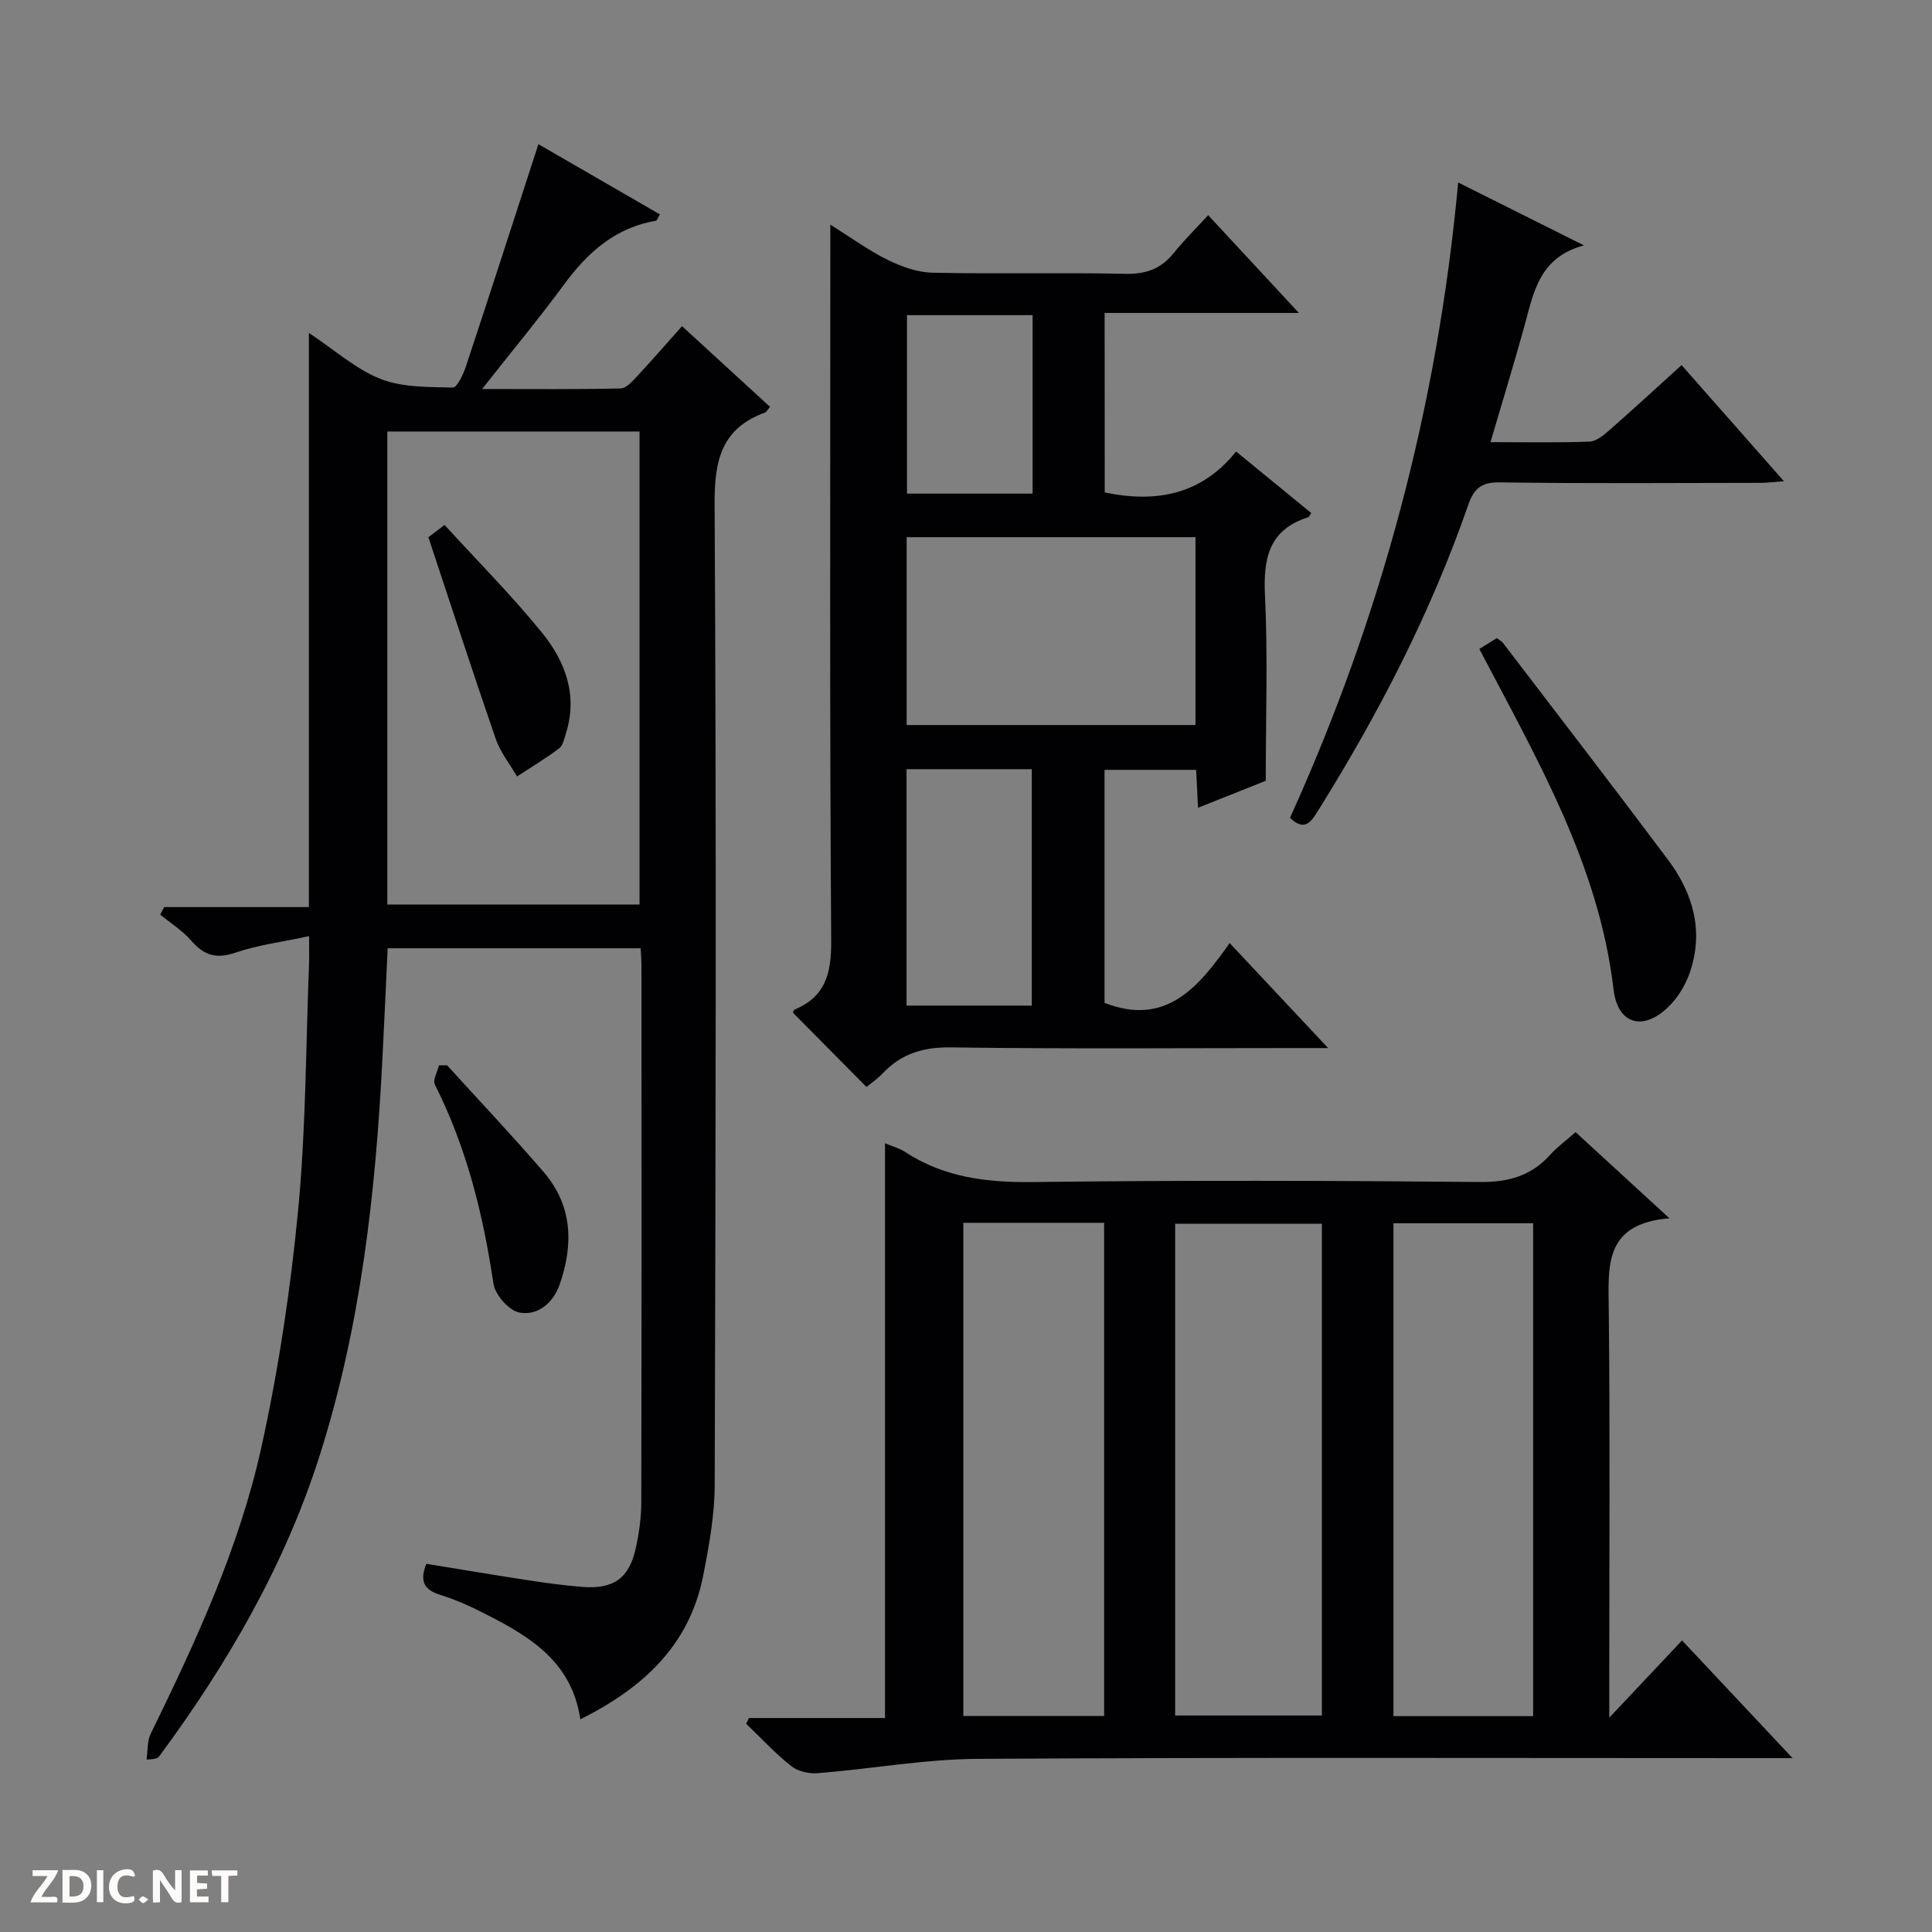 <svg enable-background="new 0 0 400 400" viewBox="0 0 400 400" xmlns="http://www.w3.org/2000/svg"><rect x="0" y="0" width="400" height="400" fill="#808080" stroke="none"/><g fill="#fcfbfa"><path d="m37.59 393.81c-.92.31-1.52.05-2-.78-.7-1.2-1.52-2.34-2.47-3.78v4.59c-.55.03-.95.05-1.41.07-.03-.37-.06-.64-.06-.91 0-1.91 0-3.81 0-5.7 1.13-.41 1.77-.03 2.29.91.62 1.11 1.38 2.14 2.31 3.19v-4.2h1.35v6.61z"/><path d="m12.94 393.88v-6.75c1.9.19 3.93-.54 5.37 1.29.8 1.01.78 2.88.03 3.97-1.37 1.97-3.4 1.51-6.4 1.49m2.45-1.22c2.04.12 2.92-.58 2.89-2.21-.03-1.51-.98-2.19-2.89-2z"/><path d="m11.81 393.87h-5.49c.68-2.18 2.47-3.48 3.51-5.45h-3.08v-1.21h5.29c-.71 2.13-2.44 3.48-3.47 5.51.86 0 1.63.04 2.39-.01.79-.05 1.14.21.85 1.16"/><path d="m39.33 393.86v-6.61h3.7v1.07h-2.22v1.52c.68.04 1.34.09 2.07.13v1.07c-.72.05-1.38.09-2.1.14v1.48h2.4v1.19h-3.85z"/><path d="m27.71 388.56c-1.15-.3-2.46-.61-3.1.64-.37.73-.41 1.93-.06 2.67.63 1.35 1.99.93 3.17.68.35.94-.01 1.32-.93 1.46-1.62.25-3.05-.27-3.76-1.48-.73-1.24-.6-3.03.31-4.17.88-1.11 2.71-1.7 4-1.16.32.13.44.74.65 1.12-.1.08-.19.16-.28.24"/><path d="m49.15 387.24v1.07c-.59.02-1.17.05-1.87.08v5.44h-1.48v-5.44h-1.85c-.05-.4-.08-.73-.13-1.15z"/><path d="m20.06 387.21h1.33v6.62h-1.33z"/><path d="m30.68 393.25c-.39.38-.8.79-1.05.76-.32-.05-.6-.45-.9-.7.26-.24.51-.64.8-.67.29-.04.62.3 1.15.61"/></g><path d="m120.15 355.96c-1.85-12.59-11.47-17.73-21.29-22.62-2.52-1.26-5.16-2.35-7.84-3.19-3.24-1.01-4.18-2.84-2.75-6.38 6.95 1.13 13.93 2.31 20.93 3.38 3.77.58 7.56 1.1 11.36 1.4 6.5.52 9.74-1.81 11.1-8.14.66-3.07 1.11-6.26 1.11-9.39.08-36.99.05-73.98.04-110.97 0-1.14-.1-2.28-.17-3.72-17.49 0-34.73 0-52.38 0-.36 7.69-.7 15.43-1.1 23.18-1.42 27.77-4.52 55.3-13 81.92-7.24 22.73-19.08 43.08-33.19 62.19-.28.38-.75.62-2.63.67.27-1.79.11-3.78.86-5.33 9.35-19.13 18.33-38.5 22.92-59.34 3.56-16.16 6.03-32.65 7.61-49.12 1.62-16.86 1.58-33.87 2.25-50.82.06-1.64.01-3.29.01-5.86-5.49 1.18-10.56 1.81-15.29 3.43-3.97 1.35-6.49.52-9.1-2.49-1.81-2.09-4.27-3.62-6.43-5.4.27-.52.55-1.04.82-1.56h29.96c0-39.75 0-78.8 0-118.87 5.47 3.62 9.79 7.55 14.88 9.54 4.54 1.77 9.9 1.64 14.92 1.77.87.02 2.15-2.69 2.69-4.31 5-15.09 9.88-30.22 15.03-46.08 8.21 4.74 16.67 9.63 25.16 14.54-.49.8-.62 1.28-.82 1.31-8.39 1.43-14.12 6.52-19 13.16-5.17 7.04-10.76 13.76-16.99 21.68 10.49 0 19.59.1 28.68-.12 1.18-.03 2.47-1.51 3.45-2.57 3.05-3.27 5.98-6.65 9.26-10.32 6.2 5.69 12.16 11.16 18.21 16.7-.46.54-.69 1.06-1.06 1.19-9.1 3.35-10.47 10.02-10.41 19.12.39 67.65.22 135.29.02 202.94-.02 6.25-1.17 12.56-2.38 18.72-2.84 14.5-12.54 23.34-25.44 29.76zm12.26-168.69c0-32.99 0-65.51 0-97.93-17.65 0-34.89 0-52.22 0v97.93z" fill="#010104"/><path d="m345.63 252.23c-13.63 1.13-12.64 9.98-12.55 18.95.27 25.81.1 51.63.1 77.45v7c5.54-5.88 10.19-10.82 15.07-16 7.47 7.96 14.71 15.67 22.88 24.37-2.85 0-4.57 0-6.29 0-54.13 0-108.26-.17-162.39.15-11.04.07-22.07 2.08-33.12 2.97-1.82.15-4.13-.37-5.52-1.47-3.33-2.64-6.24-5.81-9.32-8.76.19-.4.37-.79.56-1.19h28.18c0-39.92 0-79.22 0-119 1.56.66 2.99 1.03 4.17 1.8 8.12 5.32 17.01 6.35 26.59 6.23 30.81-.38 61.63-.3 92.44-.01 5.95.06 10.64-1.3 14.57-5.69 1.42-1.58 3.19-2.85 5.21-4.63 6.09 5.6 12.04 11.06 19.42 17.83zm-102.33 102.95h30.38c0-34.16 0-67.9 0-101.81-10.28 0-20.3 0-30.38 0zm-43.85-102.01v102.1h29.15c0-34.17 0-68.05 0-102.1-9.8 0-19.25 0-29.15 0zm117.97 102.14c0-34.36 0-68.21 0-102.05-9.84 0-19.27 0-28.92 0v102.05z" fill="#010104"/><path d="m228.72 101.95c10.86 2.28 20.14.34 27.2-8.47 5.57 4.56 10.56 8.65 15.56 12.74-.29.42-.42.8-.64.87-8.14 2.59-9.31 8.5-8.94 16.21.61 12.62.16 25.3.16 38.35-4.57 1.82-9.11 3.63-14.02 5.59-.14-2.86-.26-5.16-.39-7.85-6.27 0-12.48 0-18.97 0v48.24c12.69 4.94 19.4-3.17 25.91-12.38 6.78 7.24 13.12 13.99 20.38 21.74-2.75 0-4.44 0-6.14 0-23.98 0-47.97.2-71.95-.14-5.77-.08-10.28 1.3-14.15 5.4-1 1.06-2.24 1.9-3.33 2.8-5.17-5.22-10.17-10.27-15.23-15.38.05-.1.11-.54.31-.63 6.44-2.7 7.66-7.51 7.61-14.25-.33-47.3-.18-94.61-.18-141.91 0-1.8 0-3.61 0-6.37 4.36 2.73 7.94 5.36 11.87 7.29 2.85 1.4 6.13 2.59 9.25 2.66 13.32.29 26.65-.06 39.97.23 4.22.09 7.33-1 9.96-4.25 2.19-2.71 4.69-5.18 7.18-7.89 6.32 6.81 12.19 13.13 18.78 20.24-13.92 0-26.92 0-40.22 0 .02 12.7.02 24.79.02 37.16zm-41.01 48.16h59.8c0-13.22 0-25.96 0-38.89-20.05 0-39.78 0-59.8 0zm-.02 58.09h25.93c0-16.6 0-32.79 0-48.95-8.81 0-17.23 0-25.93 0zm26.1-142.95c-8.99 0-17.41 0-26.01 0v36.95h26.01c0-12.48 0-24.56 0-36.95z" fill="#010104"/><path d="m301.9 37.78c8.72 4.36 16.81 8.41 26.04 13.02-9.34 2.51-10.42 9.82-12.32 16.69-2.15 7.79-4.52 15.52-7.03 24.05 7.31 0 13.9.14 20.48-.11 1.42-.05 2.96-1.34 4.15-2.38 4.98-4.36 9.84-8.85 14.93-13.46 7.09 8.04 13.87 15.74 21.19 24.04-2.09.15-3.47.34-4.86.34-17.99.02-35.98.16-53.97-.1-3.89-.06-5.37 1.32-6.56 4.76-7.73 22.23-18.45 43-30.89 62.94-1.48 2.38-2.81 4.81-5.98 1.75 18.86-41.58 30.54-85.15 34.82-131.54z" fill="#010104"/><path d="m306.28 134.36c1.38-.85 2.48-1.54 3.62-2.24.52.39.98.61 1.26.97 11.42 14.95 22.91 29.85 34.18 44.91 5.12 6.84 7.4 14.55 4.64 23-.8 2.45-2.19 4.93-3.94 6.82-5.31 5.77-11.07 4.67-11.97-2.96-3.04-25.86-15.86-47.69-27.79-70.5z" fill="#010104"/><path d="m92.57 220.56c6.68 7.36 13.52 14.58 20 22.11 5.99 6.95 6.19 15.05 3.28 23.33-1.32 3.77-4.54 6.46-8.32 5.75-2.16-.41-5.02-3.67-5.37-5.98-2.13-14.34-5.56-28.21-12.13-41.23-.47-.94.54-2.63.86-3.97.56-.01 1.12-.01 1.68-.01z" fill="#010104"/><path d="m88.69 111.23c.5-.38 1.66-1.26 3.35-2.55 6.81 7.46 13.85 14.54 20.12 22.24 4.83 5.93 7.52 12.94 5.02 20.89-.35 1.1-.61 2.52-1.41 3.13-2.79 2.1-5.8 3.9-8.73 5.82-1.49-2.59-3.45-5.02-4.41-7.8-4.69-13.58-9.13-27.26-13.94-41.73z" fill="#010104"/></svg>